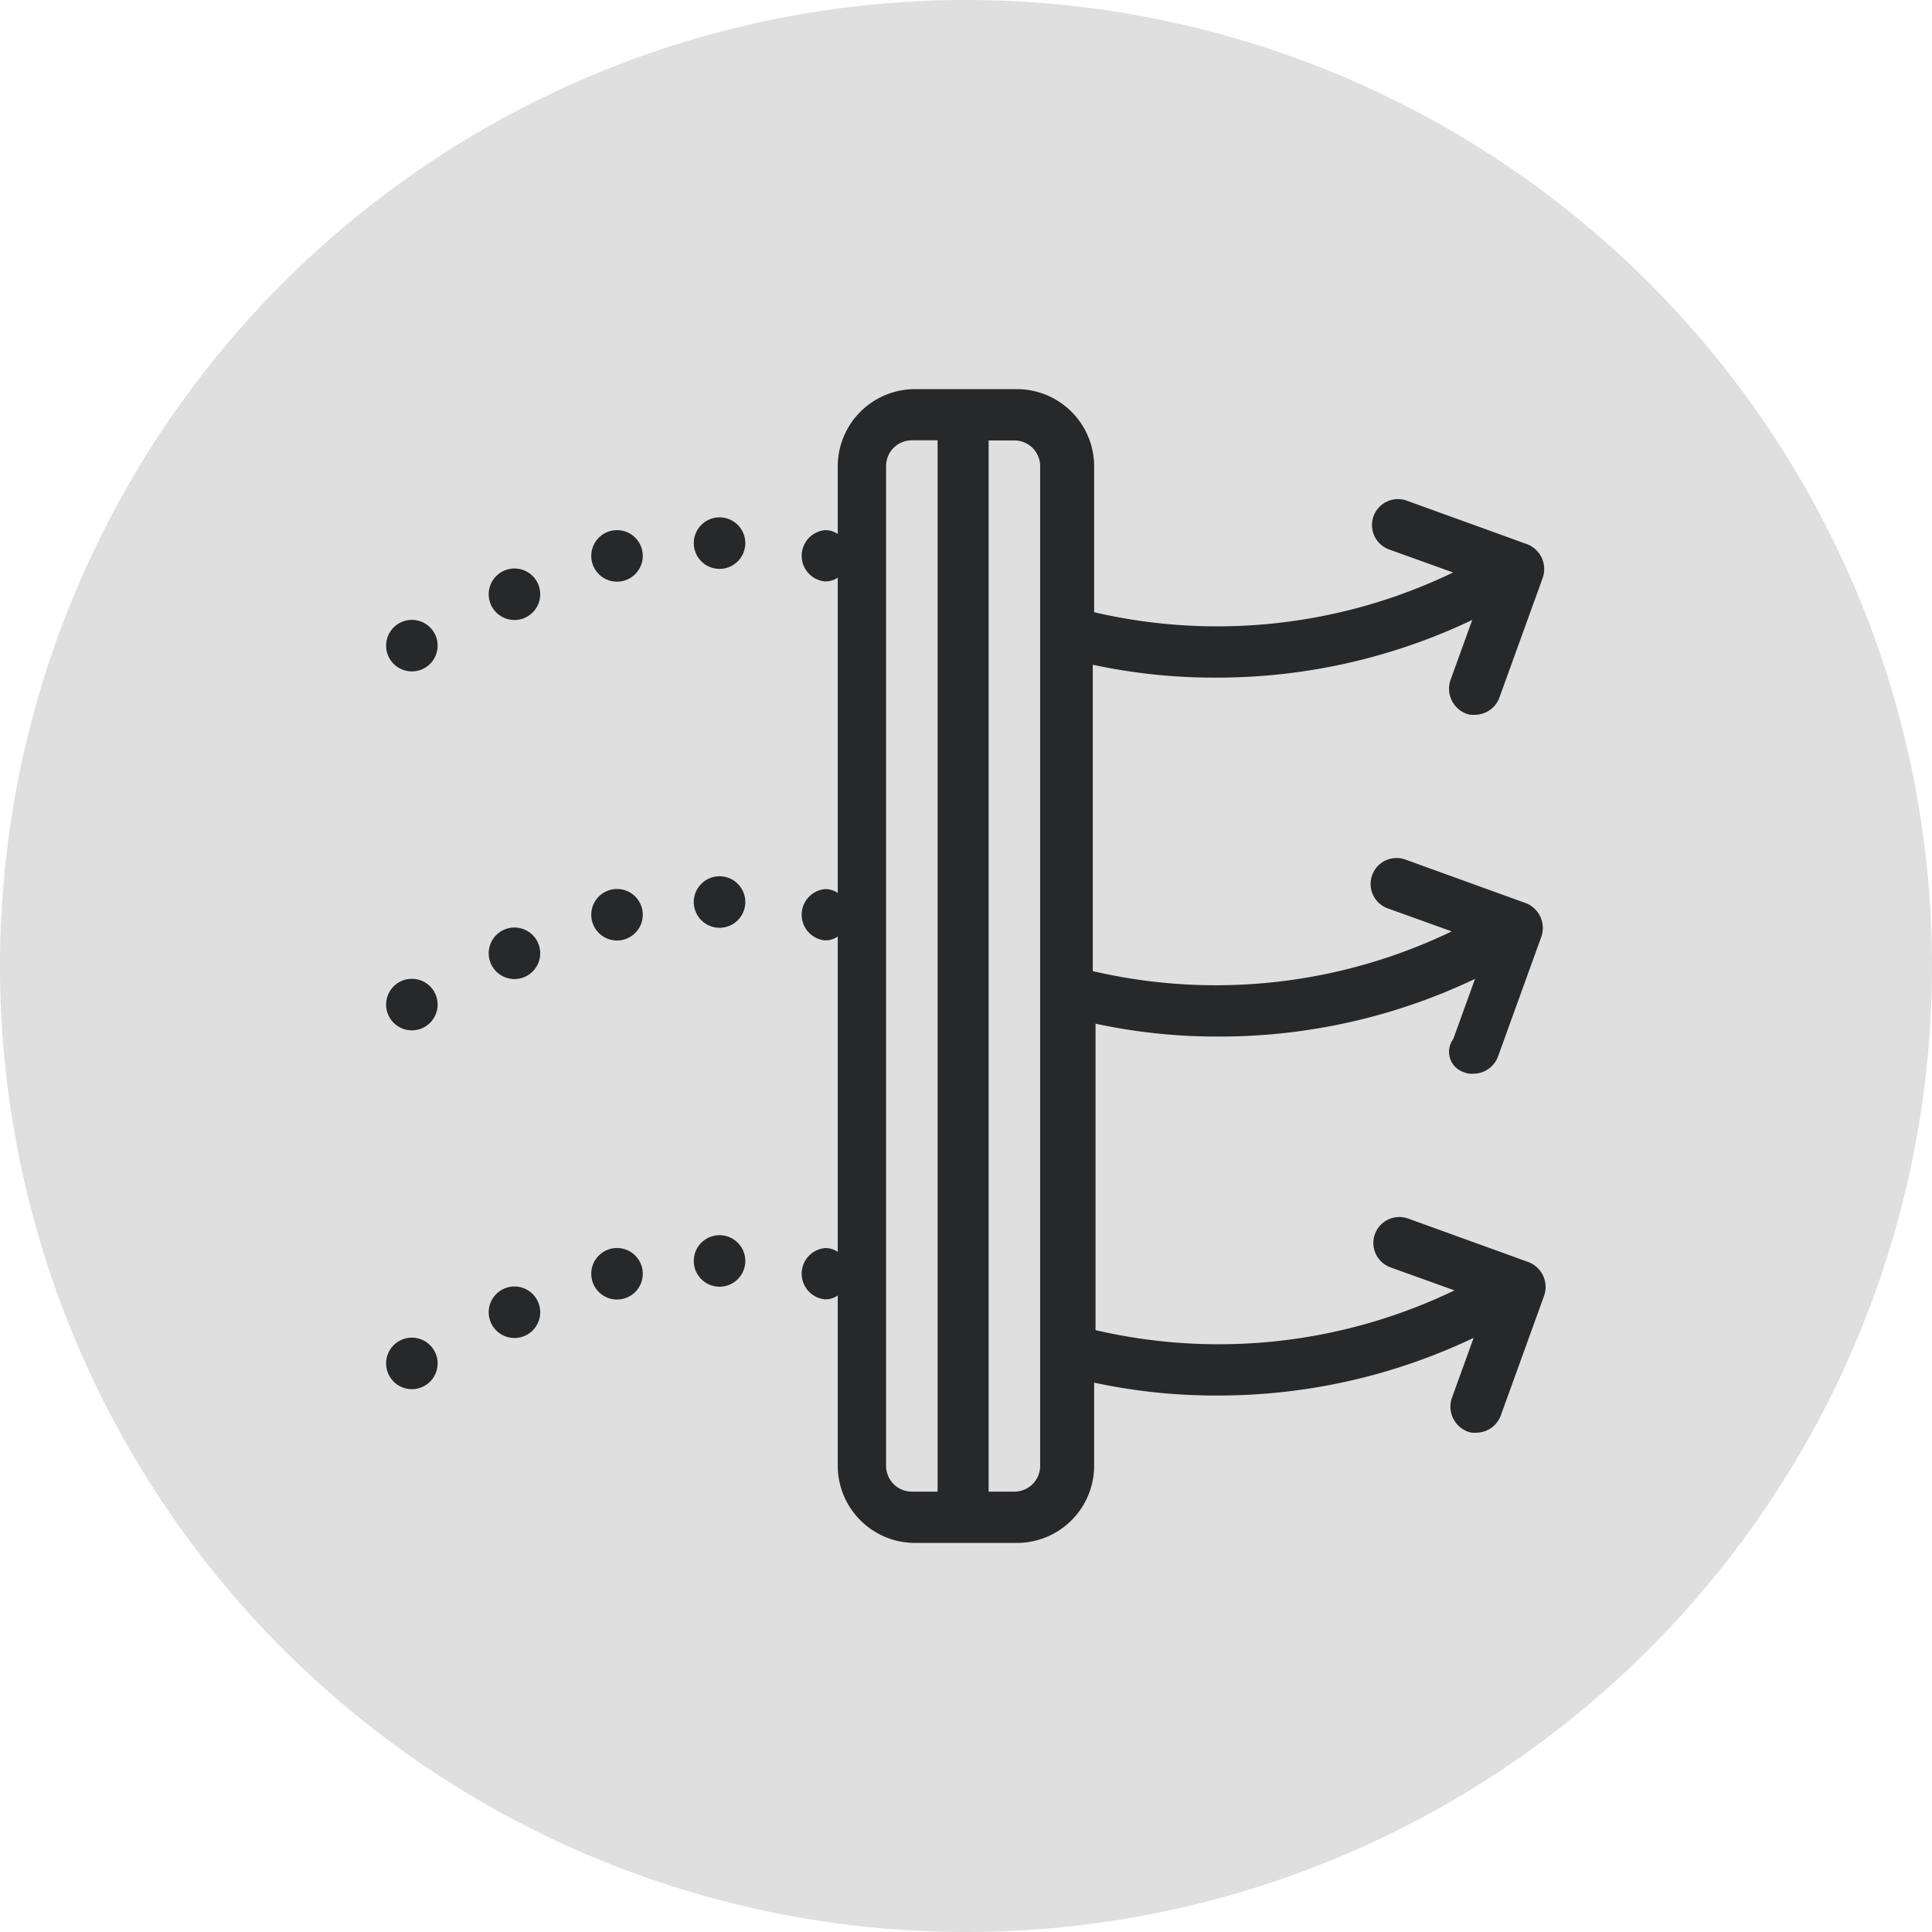 <svg xmlns="http://www.w3.org/2000/svg" width="60" height="60" viewBox="0 0 60 60">
  <g id="ikona-filtrs" transform="translate(-47 -1381)">
    <path id="Path_14852" data-name="Path 14852" d="M30,0A30,30,0,1,1,0,30,30,30,0,0,1,30,0Z" transform="translate(47 1381)" fill="#dfdfdf"/>
    <g id="icon-air-filter" transform="translate(-38.443 1365.091)">
      <path id="Path_14892" data-name="Path 14892" d="M99.034,129.6a.8.8,0,1,1-.8-.8.8.8,0,0,1,.8.8" transform="translate(0 -93.64)" fill="#27282a"/>
      <path id="Path_14893" data-name="Path 14893" d="M143.831,107.193a.8.8,0,1,1-.8-.8.8.8,0,0,1,.8.8" transform="translate(-41.611 -72.829)" fill="#27282a"/>
      <path id="Path_14894" data-name="Path 14894" d="M188.631,90.4a.8.8,0,1,1-.8-.8.8.8,0,0,1,.8.8" transform="translate(-83.226 -57.227)" fill="#27282a"/>
      <path id="Path_14895" data-name="Path 14895" d="M233.434,84.8a.8.8,0,1,1-.8-.8.8.8,0,0,1,.8.8" transform="translate(-124.845 -52.024)" fill="#27282a"/>
      <path id="Path_14896" data-name="Path 14896" d="M298.416,49.214a.592.592,0,0,0,.279.04.817.817,0,0,0,.757-.518l1.354-3.742a.828.828,0,0,0-.478-1.035l-3.742-1.354a.806.806,0,1,0-.557,1.513l1.991.716a16.865,16.865,0,0,1-11.147,1.234V36.553a17.905,17.905,0,0,0,3.862.4,18.418,18.418,0,0,0,7.923-1.791l-.677,1.871a.828.828,0,0,0,.478,1.035.592.592,0,0,0,.279.04.817.817,0,0,0,.757-.518l1.354-3.742a.828.828,0,0,0-.478-1.035l-3.742-1.354a.806.806,0,1,0-.557,1.513l1.991.716a16.865,16.865,0,0,1-11.147,1.234V30.383a2.4,2.4,0,0,0-2.389-2.389h-3.185a2.4,2.4,0,0,0-2.389,2.389v2.11a.672.672,0,0,0-.4-.119.8.8,0,0,0,0,1.592.673.673,0,0,0,.4-.119V43.64a.672.672,0,0,0-.4-.119.8.8,0,0,0,0,1.592.673.673,0,0,0,.4-.119v9.794a.672.672,0,0,0-.4-.119.8.8,0,0,0,0,1.592.673.673,0,0,0,.4-.119v5.295a2.4,2.4,0,0,0,2.389,2.389h3.185a2.4,2.4,0,0,0,2.389-2.389V58.848a17.9,17.9,0,0,0,3.862.4,18.418,18.418,0,0,0,7.923-1.791l-.677,1.871a.828.828,0,0,0,.478,1.035.592.592,0,0,0,.279.04.817.817,0,0,0,.757-.518l1.354-3.742a.828.828,0,0,0-.478-1.035l-3.742-1.354a.806.806,0,1,0-.557,1.513l1.991.716a16.865,16.865,0,0,1-11.147,1.234V47.7a17.9,17.9,0,0,0,3.862.4,18.418,18.418,0,0,0,7.923-1.791l-.677,1.871a.664.664,0,0,0,.358,1.035ZM282.054,62.233h-.8a.8.8,0,0,1-.8-.8V30.383a.8.8,0,0,1,.8-.8h.8Zm3.185-.8a.8.8,0,0,1-.8.8h-.8V29.587h.8a.8.8,0,0,1,.8.8Z" transform="translate(-167.493)" fill="#27282a"/>
      <path id="Path_14897" data-name="Path 14897" d="M99.034,286.4a.8.8,0,1,1-.8-.8.8.8,0,0,1,.8.8" transform="translate(0 -239.293)" fill="#27282a"/>
      <path id="Path_14898" data-name="Path 14898" d="M143.831,264a.8.8,0,1,1-.8-.8.8.8,0,0,1,.8.8" transform="translate(-41.611 -218.486)" fill="#27282a"/>
      <path id="Path_14899" data-name="Path 14899" d="M188.631,247.193a.8.8,0,1,1-.8-.8.8.8,0,0,1,.8.8" transform="translate(-83.226 -202.876)" fill="#27282a"/>
      <path id="Path_14900" data-name="Path 14900" d="M233.434,241.6a.8.8,0,1,1-.8-.8.8.8,0,0,1,.8.8" transform="translate(-124.845 -197.678)" fill="#27282a"/>
      <path id="Path_14901" data-name="Path 14901" d="M99.034,443.193a.8.8,0,1,1-.8-.8.8.8,0,0,1,.8.8" transform="translate(0 -384.942)" fill="#27282a"/>
      <path id="Path_14902" data-name="Path 14902" d="M143.831,420.8a.8.8,0,1,1-.8-.8.8.8,0,0,1,.8.8" transform="translate(-41.611 -364.138)" fill="#27282a"/>
      <path id="Path_14903" data-name="Path 14903" d="M188.631,404a.8.8,0,1,1-.8-.8.8.8,0,0,1,.8.8" transform="translate(-83.226 -348.533)" fill="#27282a"/>
      <path id="Path_14904" data-name="Path 14904" d="M233.434,398.4a.8.8,0,1,1-.8-.8.8.8,0,0,1,.8.8" transform="translate(-124.845 -343.331)" fill="#27282a"/>
    </g>
  </g>
</svg>
